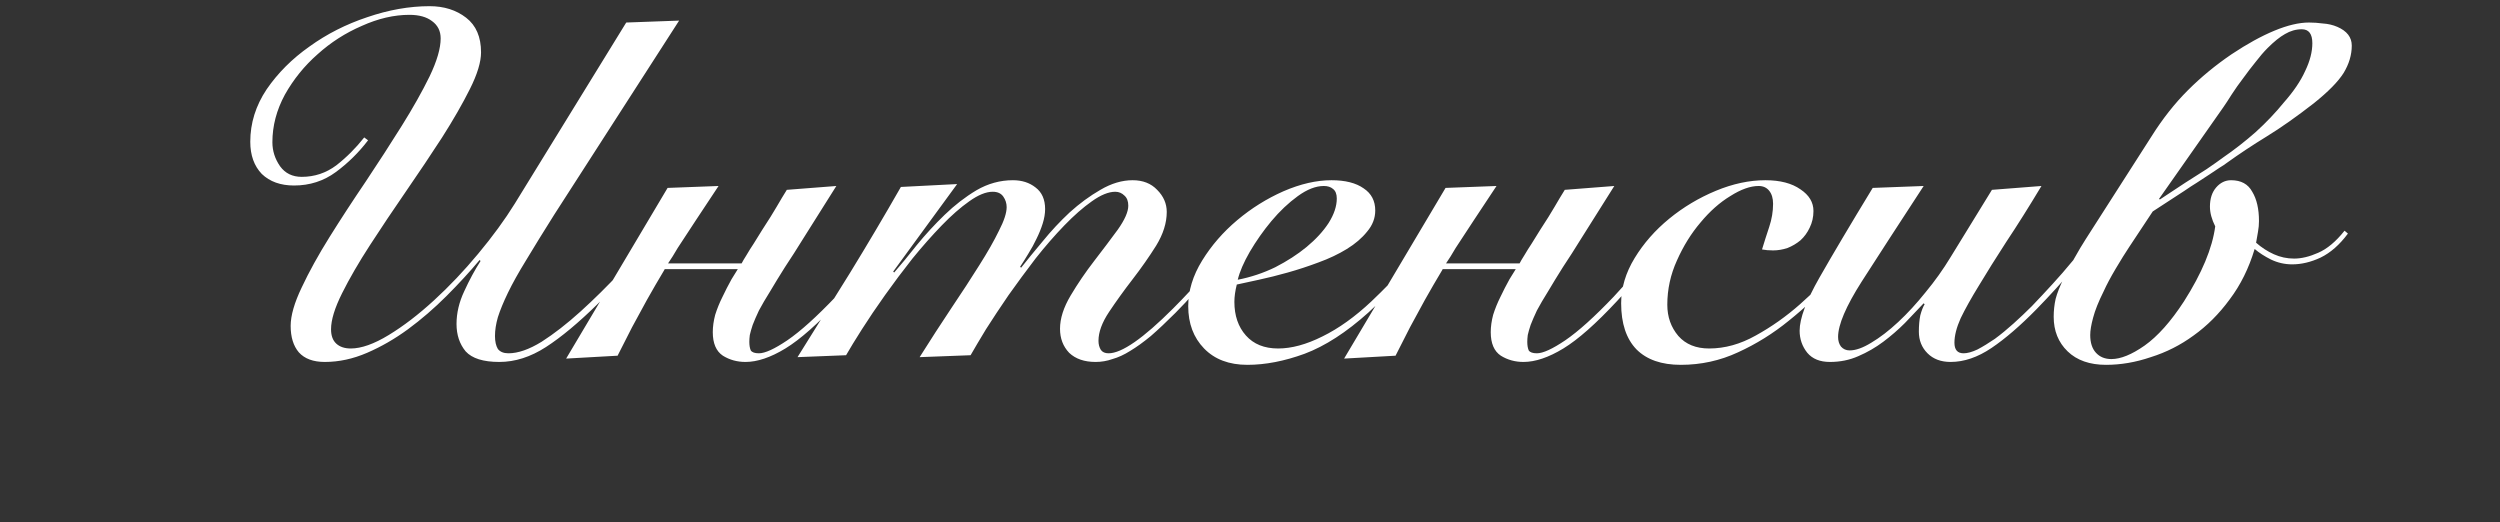 <?xml version="1.0" encoding="UTF-8"?> <svg xmlns="http://www.w3.org/2000/svg" width="364" height="76" viewBox="0 0 364 76" fill="none"><rect x="0" y="0" width="364" height="76" fill="#333333" stroke="none"/><g clip-path="url(#clip0_233_12)"><path d="M98.88 3L80.68 31.28C79.093 33.8 77.74 35.993 76.62 37.86C75.5 39.68 74.613 41.267 73.96 42.62C73.307 43.973 72.817 45.163 72.49 46.19C72.21 47.17 72.07 48.08 72.07 48.92C72.07 49.713 72.21 50.343 72.49 50.81C72.817 51.23 73.33 51.44 74.03 51.44C75.43 51.44 77.04 50.88 78.86 49.76C80.68 48.593 82.57 47.123 84.53 45.35C86.49 43.577 88.45 41.64 90.41 39.54C92.37 37.393 94.19 35.34 95.87 33.38L96.5 33.87C96.08 34.383 95.497 35.06 94.75 35.9C94.05 36.74 93.257 37.65 92.37 38.63C91.53 39.563 90.643 40.52 89.71 41.5C88.777 42.48 87.89 43.39 87.05 44.23C84.25 46.983 81.73 49.083 79.49 50.53C77.25 51.977 74.987 52.7 72.7 52.7C70.367 52.7 68.733 52.187 67.8 51.16C66.913 50.087 66.47 48.757 66.47 47.17C66.47 45.583 66.843 43.997 67.59 42.41C68.337 40.777 69.13 39.307 69.97 38L69.83 37.86C68.383 39.587 66.773 41.337 65 43.11C63.227 44.883 61.36 46.493 59.4 47.94C57.487 49.34 55.503 50.483 53.45 51.37C51.397 52.257 49.343 52.7 47.29 52.7C45.61 52.7 44.35 52.233 43.51 51.3C42.717 50.367 42.32 49.083 42.32 47.45C42.32 45.957 42.857 44.09 43.93 41.85C45.003 39.563 46.357 37.113 47.99 34.5C49.623 31.887 51.373 29.203 53.24 26.45C55.107 23.65 56.857 20.943 58.49 18.33C60.123 15.717 61.477 13.313 62.55 11.12C63.623 8.88 64.16 7.037 64.16 5.59C64.16 4.517 63.74 3.677 62.9 3.07C62.107 2.463 61.01 2.16 59.61 2.16C57.37 2.16 55.06 2.697 52.68 3.77C50.3 4.797 48.153 6.173 46.24 7.9C44.327 9.58 42.74 11.54 41.48 13.78C40.267 16.02 39.66 18.33 39.66 20.71C39.66 21.97 40.033 23.137 40.78 24.21C41.527 25.237 42.577 25.75 43.93 25.75C45.797 25.75 47.477 25.19 48.97 24.07C50.463 22.903 51.817 21.55 53.03 20.01L53.59 20.43C52.237 22.203 50.673 23.743 48.9 25.05C47.127 26.357 45.097 27.01 42.81 27.01C40.85 27.01 39.287 26.45 38.12 25.33C37 24.163 36.44 22.6 36.44 20.64C36.44 17.933 37.233 15.39 38.82 13.01C40.453 10.63 42.53 8.553 45.05 6.78C47.57 4.96 50.37 3.537 53.45 2.51C56.577 1.437 59.61 0.9 62.55 0.9C64.65 0.9 66.423 1.46 67.87 2.58C69.317 3.7 70.04 5.38 70.04 7.62C70.04 9.02 69.503 10.793 68.43 12.94C67.357 15.087 66.003 17.443 64.37 20.01C62.737 22.53 60.987 25.143 59.12 27.85C57.253 30.557 55.503 33.17 53.87 35.69C52.237 38.21 50.883 40.543 49.81 42.69C48.737 44.837 48.2 46.587 48.2 47.94C48.2 48.873 48.457 49.573 48.97 50.04C49.483 50.507 50.183 50.74 51.07 50.74C52.61 50.74 54.453 50.087 56.6 48.78C58.747 47.473 60.94 45.793 63.18 43.74C65.42 41.687 67.567 39.423 69.62 36.95C71.72 34.43 73.493 32.003 74.94 29.67L91.18 3.28L98.88 3ZM130.871 33.52C129.237 35.62 127.697 37.533 126.251 39.26C124.804 40.94 123.451 42.457 122.191 43.81C119.111 47.123 116.497 49.433 114.351 50.74C112.204 52.047 110.267 52.7 108.541 52.7C107.327 52.7 106.231 52.397 105.251 51.79C104.271 51.137 103.781 49.993 103.781 48.36C103.781 47.567 103.897 46.727 104.131 45.84C104.411 44.953 104.761 44.09 105.181 43.25C105.601 42.363 106.044 41.5 106.511 40.66C106.837 40.147 107.141 39.657 107.421 39.19H96.781L96.71 39.33C95.871 40.73 95.031 42.177 94.191 43.67C93.397 45.117 92.674 46.447 92.02 47.66C91.274 49.107 90.574 50.483 89.921 51.79L82.43 52.21L97.201 27.36L104.621 27.08C103.454 28.853 102.357 30.51 101.331 32.05C100.444 33.403 99.557 34.757 98.671 36.11C98.157 36.997 97.691 37.743 97.27 38.35H107.981C108.121 38.07 108.354 37.673 108.681 37.16C109.007 36.6 109.357 36.04 109.731 35.48C110.151 34.827 110.571 34.15 110.991 33.45C111.877 32.097 112.577 30.977 113.091 30.09C113.604 29.203 114.094 28.387 114.561 27.64L121.771 27.08L117.011 34.64C116.031 36.227 115.121 37.65 114.281 38.91C113.487 40.17 112.787 41.313 112.181 42.34C111.481 43.46 110.921 44.417 110.501 45.21C110.127 46.003 109.824 46.703 109.591 47.31C109.404 47.87 109.264 48.36 109.171 48.78C109.124 49.153 109.101 49.48 109.101 49.76C109.101 50.273 109.171 50.693 109.311 51.02C109.497 51.3 109.894 51.44 110.501 51.44C111.387 51.44 112.764 50.81 114.631 49.55C116.544 48.243 118.901 46.12 121.701 43.18C122.961 41.827 124.337 40.287 125.831 38.56C127.371 36.787 128.864 34.967 130.311 33.1L130.871 33.52ZM148.669 38.98C149.555 37.86 150.605 36.577 151.819 35.13C153.032 33.637 154.339 32.237 155.739 30.93C157.185 29.623 158.679 28.527 160.219 27.64C161.805 26.707 163.369 26.24 164.909 26.24C166.402 26.24 167.592 26.707 168.479 27.64C169.412 28.573 169.879 29.647 169.879 30.86C169.879 32.447 169.365 34.08 168.339 35.76C167.312 37.393 166.169 39.027 164.909 40.66C163.649 42.293 162.505 43.88 161.479 45.42C160.452 46.96 159.939 48.36 159.939 49.62C159.939 50.133 160.055 50.577 160.289 50.95C160.522 51.277 160.895 51.44 161.409 51.44C163.322 51.44 166.449 49.27 170.789 44.93C172.562 43.157 174.289 41.29 175.969 39.33C177.695 37.323 179.189 35.503 180.449 33.87L181.009 34.15C180.449 34.85 179.795 35.643 179.049 36.53C178.349 37.417 177.579 38.373 176.739 39.4C175.899 40.38 174.989 41.407 174.009 42.48C173.075 43.553 172.119 44.58 171.139 45.56C169.832 46.867 168.642 47.987 167.569 48.92C166.495 49.807 165.492 50.53 164.559 51.09C163.672 51.65 162.809 52.047 161.969 52.28C161.175 52.56 160.359 52.7 159.519 52.7C157.885 52.7 156.602 52.257 155.669 51.37C154.782 50.437 154.339 49.27 154.339 47.87C154.339 46.377 154.852 44.767 155.879 43.04C156.905 41.313 158.049 39.633 159.309 38C160.569 36.367 161.712 34.85 162.739 33.45C163.765 32.003 164.279 30.837 164.279 29.95C164.279 29.297 164.092 28.807 163.719 28.48C163.345 28.107 162.902 27.92 162.389 27.92C161.409 27.92 160.265 28.387 158.959 29.32C157.699 30.207 156.369 31.373 154.969 32.82C153.569 34.267 152.169 35.877 150.769 37.65C149.415 39.423 148.109 41.197 146.849 42.97C145.635 44.743 144.539 46.4 143.559 47.94C142.625 49.48 141.879 50.74 141.319 51.72L133.899 52C135.485 49.48 137.025 47.1 138.519 44.86C140.059 42.573 141.412 40.497 142.579 38.63C143.792 36.717 144.749 35.037 145.449 33.59C146.195 32.143 146.569 31 146.569 30.16C146.569 29.6 146.405 29.087 146.079 28.62C145.752 28.153 145.239 27.92 144.539 27.92C143.559 27.92 142.415 28.387 141.109 29.32C139.849 30.207 138.519 31.373 137.119 32.82C135.719 34.267 134.295 35.877 132.849 37.65C131.449 39.423 130.119 41.197 128.859 42.97C127.599 44.743 126.479 46.4 125.499 47.94C124.519 49.48 123.749 50.74 123.189 51.72L116.119 52C118.685 47.893 121.229 43.81 123.749 39.75C126.269 35.643 128.742 31.467 131.169 27.22L139.359 26.8L130.049 39.54L130.189 39.68C131.169 38.56 132.265 37.23 133.479 35.69C134.739 34.15 136.092 32.68 137.539 31.28C138.985 29.88 140.525 28.69 142.159 27.71C143.839 26.73 145.612 26.24 147.479 26.24C148.785 26.24 149.882 26.59 150.769 27.29C151.702 27.99 152.169 29.04 152.169 30.44C152.169 31.093 152.052 31.793 151.819 32.54C151.585 33.287 151.282 34.033 150.909 34.78C150.582 35.48 150.185 36.203 149.719 36.95C149.299 37.65 148.902 38.28 148.529 38.84L148.669 38.98ZM209.826 33.66C208.38 35.62 206.816 37.557 205.136 39.47C203.503 41.383 201.543 43.39 199.256 45.49C196.036 48.383 192.933 50.39 189.946 51.51C187.006 52.583 184.23 53.12 181.616 53.12C178.956 53.12 176.856 52.327 175.316 50.74C173.776 49.153 173.006 47.1 173.006 44.58C173.006 42.34 173.683 40.123 175.036 37.93C176.39 35.737 178.093 33.777 180.146 32.05C182.2 30.323 184.44 28.923 186.866 27.85C189.34 26.777 191.673 26.24 193.866 26.24C195.873 26.24 197.436 26.637 198.556 27.43C199.676 28.177 200.236 29.25 200.236 30.65C200.236 31.77 199.84 32.797 199.046 33.73C198.3 34.663 197.32 35.503 196.106 36.25C194.893 36.997 193.516 37.65 191.976 38.21C190.483 38.77 188.99 39.26 187.496 39.68C186.003 40.1 184.603 40.45 183.296 40.73C181.99 41.01 180.916 41.243 180.076 41.43C179.843 42.363 179.726 43.203 179.726 43.95C179.726 45.957 180.286 47.59 181.406 48.85C182.526 50.11 184.09 50.74 186.096 50.74C188.056 50.74 190.203 50.157 192.536 48.99C194.916 47.823 197.296 46.12 199.676 43.88C201.496 42.153 203.246 40.357 204.926 38.49C206.606 36.577 208.076 34.803 209.336 33.17L209.826 33.66ZM194.636 28.9C194.636 28.247 194.45 27.78 194.076 27.5C193.75 27.22 193.306 27.08 192.746 27.08C191.58 27.08 190.32 27.57 188.966 28.55C187.613 29.53 186.33 30.743 185.116 32.19C183.95 33.59 182.9 35.083 181.966 36.67C181.08 38.21 180.496 39.563 180.216 40.73C182.13 40.357 183.95 39.75 185.676 38.91C187.403 38.023 188.92 37.043 190.226 35.97C191.58 34.85 192.653 33.683 193.446 32.47C194.24 31.21 194.636 30.02 194.636 28.9ZM244.142 33.52C242.509 35.62 240.969 37.533 239.522 39.26C238.075 40.94 236.722 42.457 235.462 43.81C232.382 47.123 229.769 49.433 227.622 50.74C225.475 52.047 223.539 52.7 221.812 52.7C220.599 52.7 219.502 52.397 218.522 51.79C217.542 51.137 217.052 49.993 217.052 48.36C217.052 47.567 217.169 46.727 217.402 45.84C217.682 44.953 218.032 44.09 218.452 43.25C218.872 42.363 219.315 41.5 219.782 40.66C220.109 40.147 220.412 39.657 220.692 39.19H210.052L209.982 39.33C209.142 40.73 208.302 42.177 207.462 43.67C206.669 45.117 205.945 46.447 205.292 47.66C204.545 49.107 203.845 50.483 203.192 51.79L195.702 52.21L210.472 27.36L217.892 27.08C216.725 28.853 215.629 30.51 214.602 32.05C213.715 33.403 212.829 34.757 211.942 36.11C211.429 36.997 210.962 37.743 210.542 38.35H221.252C221.392 38.07 221.625 37.673 221.952 37.16C222.279 36.6 222.629 36.04 223.002 35.48C223.422 34.827 223.842 34.15 224.262 33.45C225.149 32.097 225.849 30.977 226.362 30.09C226.875 29.203 227.365 28.387 227.832 27.64L235.042 27.08L230.282 34.64C229.302 36.227 228.392 37.65 227.552 38.91C226.759 40.17 226.059 41.313 225.452 42.34C224.752 43.46 224.192 44.417 223.772 45.21C223.399 46.003 223.095 46.703 222.862 47.31C222.675 47.87 222.535 48.36 222.442 48.78C222.395 49.153 222.372 49.48 222.372 49.76C222.372 50.273 222.442 50.693 222.582 51.02C222.769 51.3 223.165 51.44 223.772 51.44C224.659 51.44 226.035 50.81 227.902 49.55C229.815 48.243 232.172 46.12 234.972 43.18C236.232 41.827 237.609 40.287 239.102 38.56C240.642 36.787 242.135 34.967 243.582 33.1L244.142 33.52ZM272.58 33.94C270.853 36.04 268.987 38.233 266.98 40.52C264.973 42.76 262.803 44.813 260.47 46.68C258.183 48.547 255.71 50.087 253.05 51.3C250.437 52.513 247.66 53.12 244.72 53.12C241.92 53.12 239.773 52.373 238.28 50.88C236.787 49.34 236.04 47.1 236.04 44.16C236.04 41.92 236.693 39.727 238 37.58C239.307 35.433 240.987 33.52 243.04 31.84C245.093 30.16 247.357 28.807 249.83 27.78C252.303 26.753 254.707 26.24 257.04 26.24C259.187 26.24 260.89 26.683 262.15 27.57C263.41 28.41 264.04 29.46 264.04 30.72C264.04 31.607 263.853 32.423 263.48 33.17C263.153 33.87 262.71 34.477 262.15 34.99C261.59 35.457 260.96 35.83 260.26 36.11C259.56 36.343 258.86 36.46 258.16 36.46C257.553 36.46 257.017 36.413 256.55 36.32C256.877 35.247 257.227 34.15 257.6 33.03C257.973 31.91 258.16 30.79 258.16 29.67C258.16 28.877 257.973 28.247 257.6 27.78C257.227 27.313 256.713 27.08 256.06 27.08C254.847 27.08 253.47 27.57 251.93 28.55C250.39 29.483 248.943 30.767 247.59 32.4C246.237 33.987 245.093 35.83 244.16 37.93C243.227 39.983 242.76 42.13 242.76 44.37C242.76 46.143 243.297 47.66 244.37 48.92C245.443 50.133 246.937 50.74 248.85 50.74C251.137 50.74 253.4 50.11 255.64 48.85C257.927 47.59 260.073 46.073 262.08 44.3C264.133 42.48 266 40.613 267.68 38.7C269.36 36.74 270.783 35.06 271.95 33.66L272.58 33.94ZM297.236 27.08C295.416 30.113 293.713 32.82 292.126 35.2C290.586 37.58 289.256 39.703 288.136 41.57C287.016 43.39 286.129 44.977 285.476 46.33C284.869 47.683 284.566 48.873 284.566 49.9C284.566 50.927 285.009 51.44 285.896 51.44C286.456 51.44 287.133 51.253 287.926 50.88C288.719 50.46 289.559 49.947 290.446 49.34C291.333 48.687 292.243 47.94 293.176 47.1C294.109 46.26 294.996 45.42 295.836 44.58C296.863 43.507 297.866 42.433 298.846 41.36C299.873 40.24 300.806 39.167 301.646 38.14C302.533 37.113 303.326 36.18 304.026 35.34C304.726 34.453 305.309 33.707 305.776 33.1L306.336 33.52C305.216 35.013 303.793 36.81 302.066 38.91C300.339 40.963 298.496 42.993 296.536 45C294.156 47.427 291.963 49.317 289.956 50.67C287.949 52.023 285.966 52.7 284.006 52.7C282.606 52.7 281.486 52.28 280.646 51.44C279.806 50.6 279.386 49.55 279.386 48.29C279.386 47.403 279.456 46.61 279.596 45.91C279.783 45.21 279.993 44.673 280.226 44.3L280.086 44.16C279.246 45.047 278.336 46.003 277.356 47.03C276.376 48.01 275.326 48.92 274.206 49.76C273.086 50.6 271.873 51.3 270.566 51.86C269.306 52.42 267.929 52.7 266.436 52.7C264.989 52.7 263.893 52.257 263.146 51.37C262.399 50.437 262.026 49.363 262.026 48.15C262.026 46.377 262.983 43.81 264.896 40.45C266.809 37.09 269.399 32.727 272.666 27.36L280.086 27.08C276.399 32.727 273.389 37.37 271.056 41.01C268.769 44.603 267.626 47.287 267.626 49.06C267.626 49.62 267.766 50.087 268.046 50.46C268.373 50.833 268.793 51.02 269.306 51.02C270.193 51.02 271.243 50.647 272.456 49.9C273.716 49.153 275.023 48.15 276.376 46.89C277.729 45.63 279.059 44.183 280.366 42.55C281.719 40.917 282.933 39.213 284.006 37.44L290.026 27.64L297.236 27.08ZM341.857 34.01C340.644 35.643 339.314 36.81 337.867 37.51C336.467 38.163 335.09 38.49 333.737 38.49C332.664 38.49 331.637 38.257 330.657 37.79C329.724 37.323 328.93 36.81 328.277 36.25C327.437 39.05 326.224 41.5 324.637 43.6C323.097 45.7 321.347 47.45 319.387 48.85C317.474 50.25 315.397 51.3 313.157 52C310.964 52.747 308.794 53.12 306.647 53.12C304.267 53.12 302.4 52.467 301.047 51.16C299.694 49.853 299.017 48.173 299.017 46.12C299.017 45.233 299.11 44.37 299.297 43.53C299.53 42.643 299.927 41.64 300.487 40.52C300.86 39.82 301.35 38.887 301.957 37.72C302.61 36.553 303.194 35.573 303.707 34.78L313.297 19.8C314.884 17.28 316.634 15.063 318.547 13.15C320.46 11.237 322.584 9.487 324.917 7.9C327.157 6.407 329.234 5.263 331.147 4.47C333.06 3.677 334.74 3.28 336.187 3.28C336.84 3.28 337.517 3.327 338.217 3.42C338.964 3.467 339.664 3.63 340.317 3.91C341.717 4.517 342.417 5.427 342.417 6.64C342.417 7.993 342.02 9.323 341.227 10.63C340.434 11.89 338.987 13.36 336.887 15.04C334.367 17 332.08 18.61 330.027 19.87C327.974 21.13 326.037 22.413 324.217 23.72C323.984 23.907 323.634 24.14 323.167 24.42C322.747 24.7 322.257 25.027 321.697 25.4C321.137 25.773 320.53 26.17 319.877 26.59C319.27 26.963 318.664 27.36 318.057 27.78C316.61 28.713 315.07 29.717 313.437 30.79L310.007 35.97C309.447 36.81 308.794 37.86 308.047 39.12C307.3 40.38 306.717 41.477 306.297 42.41C305.55 43.903 305.037 45.187 304.757 46.26C304.477 47.287 304.337 48.127 304.337 48.78C304.337 49.9 304.617 50.763 305.177 51.37C305.737 51.977 306.484 52.28 307.417 52.28C308.77 52.28 310.38 51.627 312.247 50.32C314.16 48.967 316.074 46.82 317.987 43.88C320.6 39.773 322.117 36.133 322.537 32.96C322.024 31.933 321.767 30.977 321.767 30.09C321.767 28.923 322.07 27.99 322.677 27.29C323.284 26.59 324.007 26.24 324.847 26.24C326.294 26.24 327.32 26.8 327.927 27.92C328.58 28.993 328.907 30.417 328.907 32.19C328.907 32.703 328.86 33.217 328.767 33.73C328.674 34.243 328.58 34.78 328.487 35.34C329.28 36.04 330.144 36.6 331.077 37.02C332.01 37.44 332.99 37.65 334.017 37.65C335.09 37.65 336.257 37.37 337.517 36.81C338.824 36.25 340.107 35.177 341.367 33.59L341.857 34.01ZM314.347 28.97L314.487 29.04C315.747 28.2 316.984 27.383 318.197 26.59C319.224 25.937 320.25 25.283 321.277 24.63C322.304 23.93 323.097 23.37 323.657 22.95C325.29 21.83 326.877 20.593 328.417 19.24C329.957 17.84 331.334 16.393 332.547 14.9C333.947 13.313 334.974 11.797 335.627 10.35C336.327 8.903 336.677 7.55 336.677 6.29C336.677 4.937 336.164 4.26 335.137 4.26C334.297 4.26 333.48 4.493 332.687 4.96C331.94 5.38 331.1 6.057 330.167 6.99C329.607 7.55 329.024 8.227 328.417 9.02C327.81 9.767 327.204 10.56 326.597 11.4C325.99 12.193 325.43 12.987 324.917 13.78C324.45 14.527 324.054 15.133 323.727 15.6L314.347 28.97Z" fill="white"></path></g><defs><clipPath id="clip0_233_12"><rect width="364" height="76" fill="white"></rect></clipPath></defs></svg> 